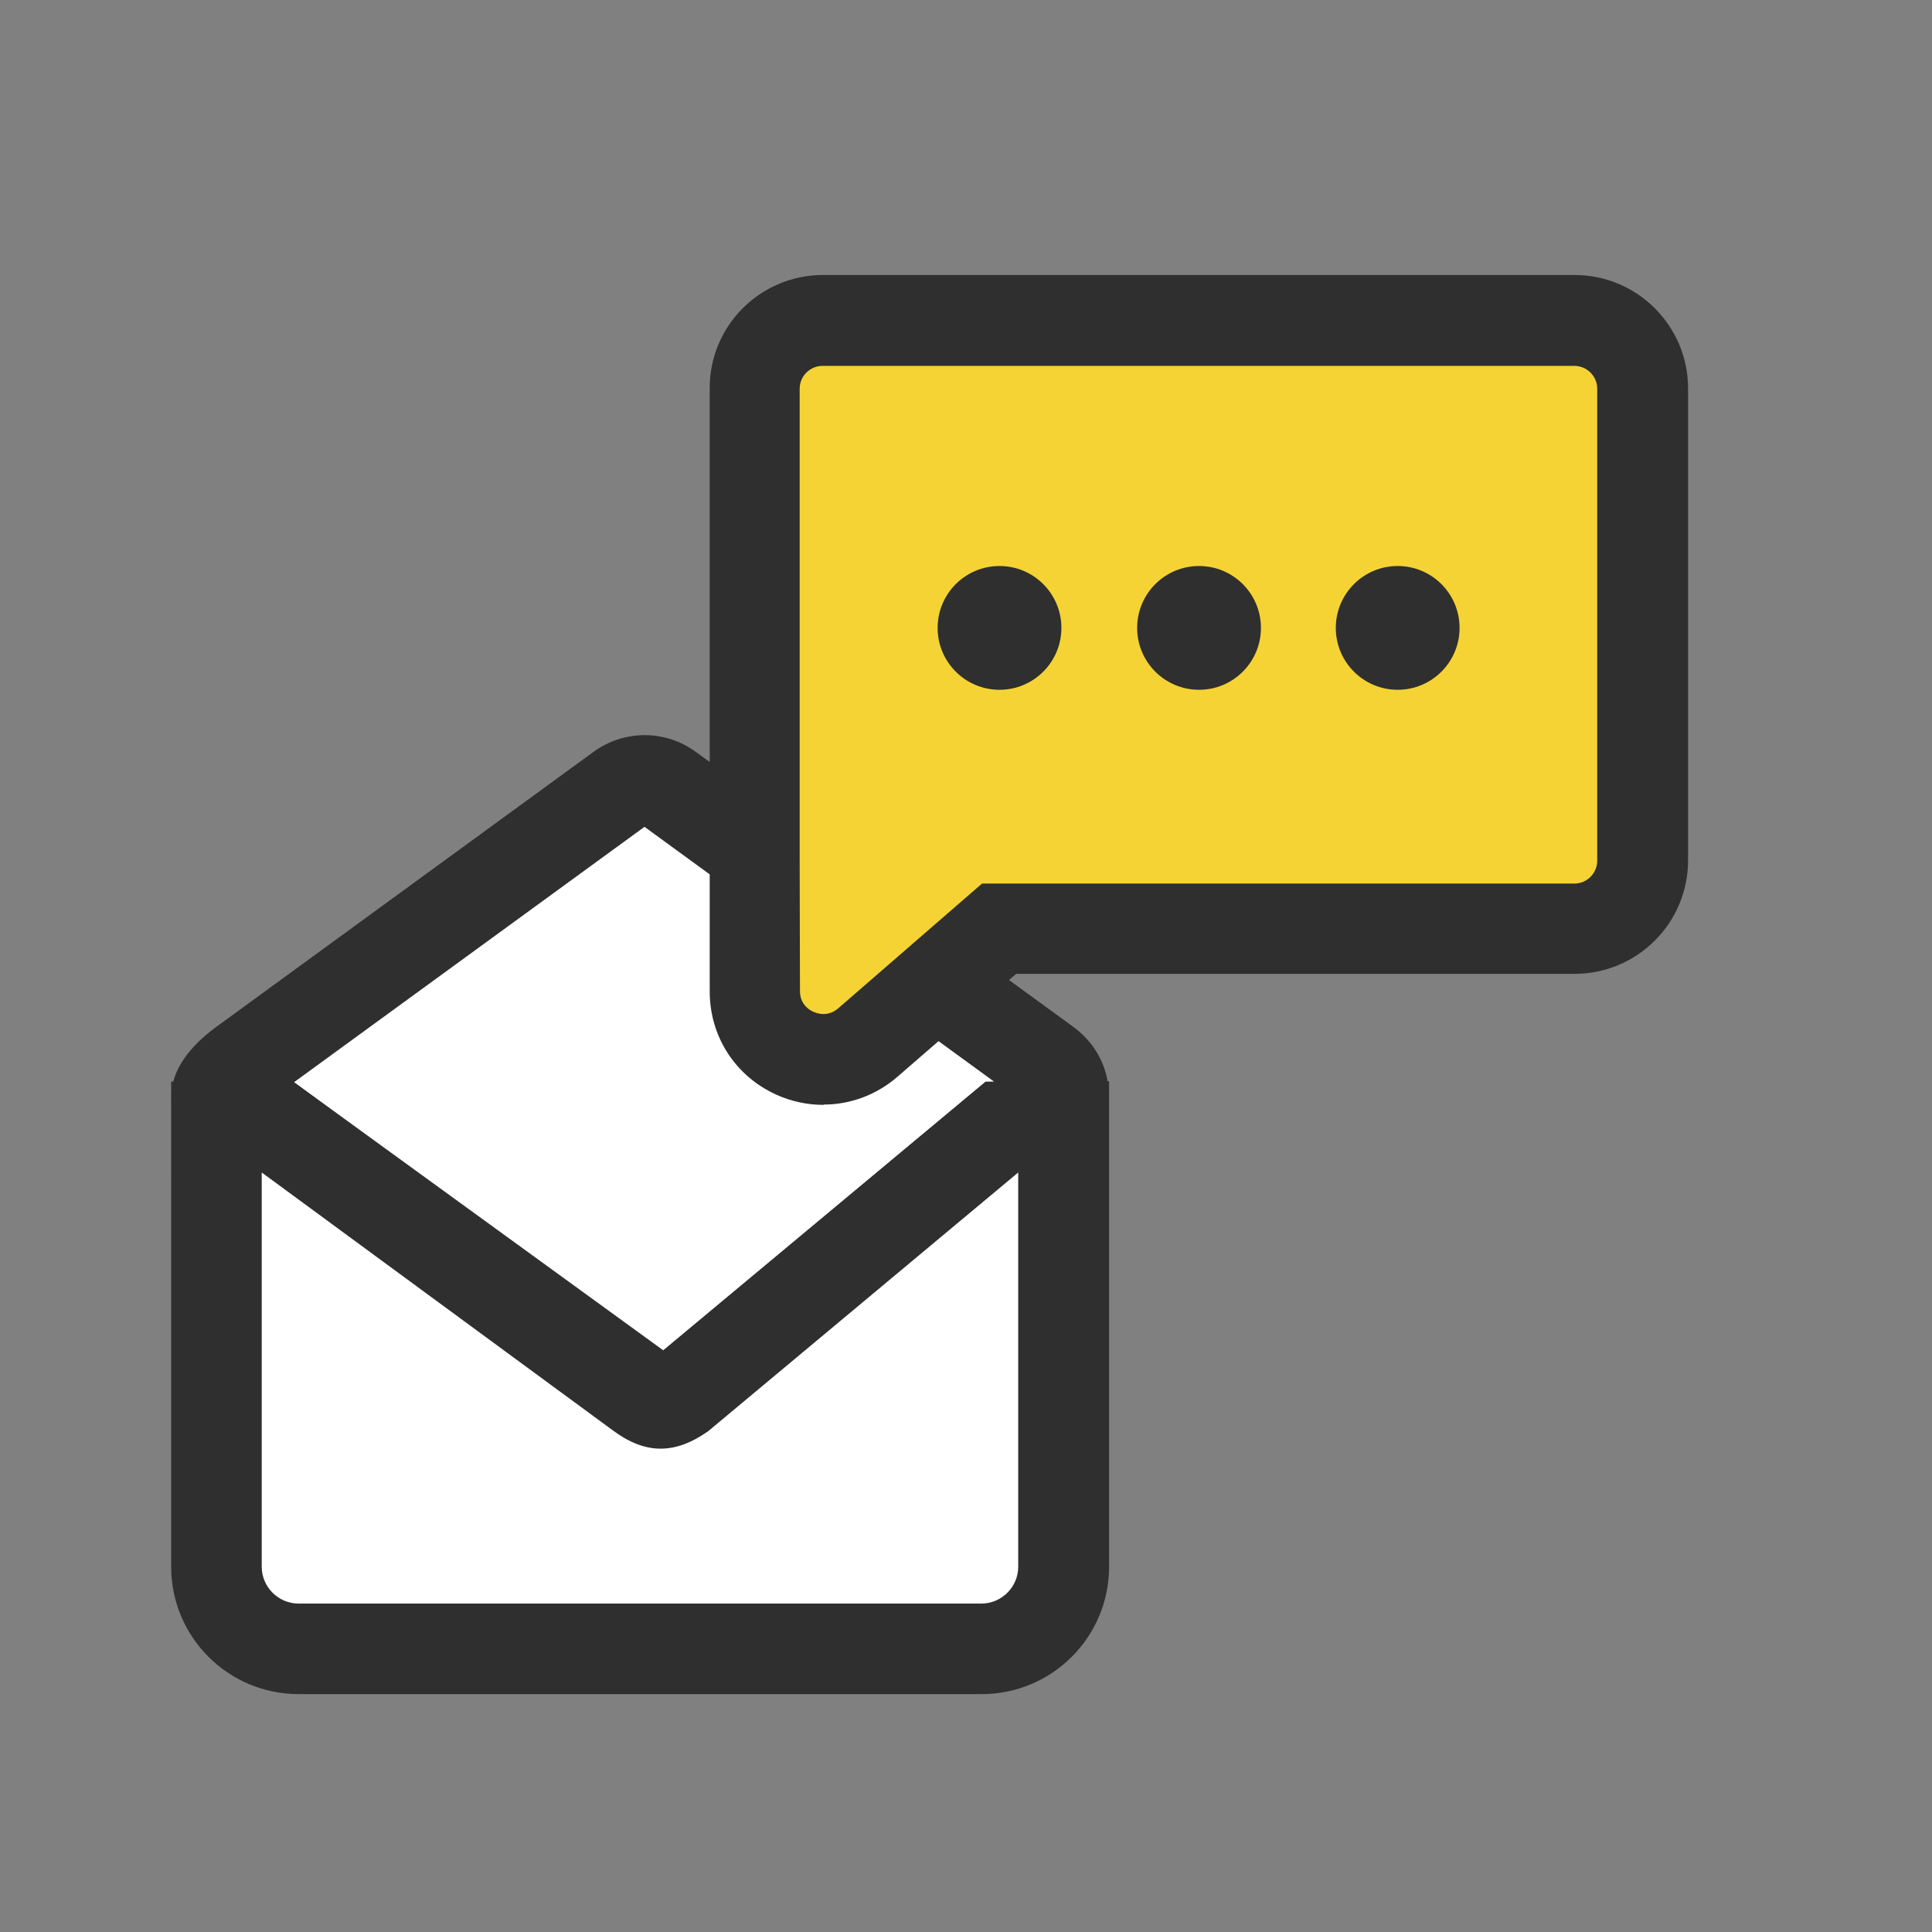 <?xml version="1.0" encoding="UTF-8"?>
<svg id="_レイヤー_2" data-name="レイヤー 2" xmlns="http://www.w3.org/2000/svg" viewBox="0 0 64 64">
  <rect x="0" y="0" width="64" height="64" fill="#808080" stroke="none"/>
  <defs>
    <style>
      .cls-1 {
        fill: none;
      }

      .cls-1, .cls-2, .cls-3, .cls-4 {
        stroke-width: 0px;
      }

      .cls-2 {
        fill: #2e2f2e;
      }

      .cls-3 {
        fill: #fff;
      }

      .cls-4 {
        fill: #f5d334;
      }
    </style>
  </defs>
  <g id="icon-color">
    <g id="c-mail-chat">
      <rect class="cls-1" width="64" height="64"/>
      <g>
        <g>
          <path class="cls-3" d="m9.21,37.32l12.18,8.84c-.13.39.65.39,1.2,0l10.59-8.84h2.03s0-.93,0-.93c.02-.42-.15-.86-.56-1.15l-12.51-9.12c-.48-.35-1.13-.35-1.6,0l-12.51,9.12c-.41.3-.88.73-.86,1.15v.93h2.04Z"/>
          <path class="cls-2" d="m21.74,47.96c-.42,0-.83-.11-1.18-.37-.19-.14-.34-.31-.45-.51l-11.38-8.26h-3.05v-2.43c-.04-.8.46-1.62,1.48-2.37l12.51-9.12c1.01-.73,2.36-.73,3.37,0l12.52,9.12c.79.58,1.22,1.47,1.17,2.44v2.34s-2.98.01-2.98.01l-10.28,8.57c-.47.33-1.1.56-1.72.56Zm-12-12.11l12.23,8.88,10.68-8.9h.28s-11.58-8.44-11.58-8.44l-11.61,8.46Z"/>
        </g>
        <g>
          <path class="cls-3" d="m33.19,37.33l-10.59,8.84c-.55.39-.83.42-1.4,0l-11.99-8.84h-2.04v14.57c0,1.5,1.22,2.72,2.72,2.72h22.62c1.5,0,2.72-1.22,2.72-2.72v-14.57h-2.04Z"/>
          <path class="cls-2" d="m32.51,56.12H9.89c-2.33,0-4.22-1.89-4.22-4.22v-16.07h4.04l12.18,8.99,10.76-8.98,4.09-.02v16.08c0,2.33-1.89,4.22-4.22,4.22Zm-23.84-17.29v13.07c0,.67.55,1.22,1.22,1.22h22.62c.67,0,1.22-.55,1.22-1.22v-13.06l-10.27,8.57c-1.11.78-2.08.77-3.15-.02l-11.64-8.55Z"/>
        </g>
      </g>
      <g>
        <g>
          <path class="cls-4" d="m52.16,10.61h-24.9c-1.25,0-2.26,1.01-2.26,2.26v15.64s0,.03,0,.04v4.28c.01,1.94,2.29,2.98,3.75,1.71l4.34-3.76h19.06c1.25,0,2.26-1.01,2.26-2.26v-15.64c0-1.25-1.01-2.26-2.26-2.26Z"/>
          <path class="cls-2" d="m27.28,36.6c-.53,0-1.06-.11-1.57-.34-1.36-.62-2.2-1.93-2.2-3.42V12.87c-.01-2.08,1.68-3.76,3.75-3.76h24.9c2.08,0,3.76,1.69,3.76,3.76v15.63c0,2.08-1.69,3.76-3.76,3.76h-18.5l-3.92,3.4c-.7.61-1.57.93-2.45.93Zm-.79-8.19v.14s.01,4.28.01,4.28c0,.44.31.63.45.69s.48.17.82-.12l4.76-4.13h19.62c.42,0,.76-.34.76-.76v-15.63c0-.42-.34-.76-.76-.76h-24.9c-.42,0-.76.34-.76.76v15.53Z"/>
        </g>
        <g>
          <circle class="cls-2" cx="39.72" cy="20.8" r="2.05"/>
          <circle class="cls-2" cx="46.3" cy="20.8" r="2.05"/>
          <circle class="cls-2" cx="33.11" cy="20.8" r="2.05"/>
        </g>
      </g>
    </g>
  </g>
</svg>